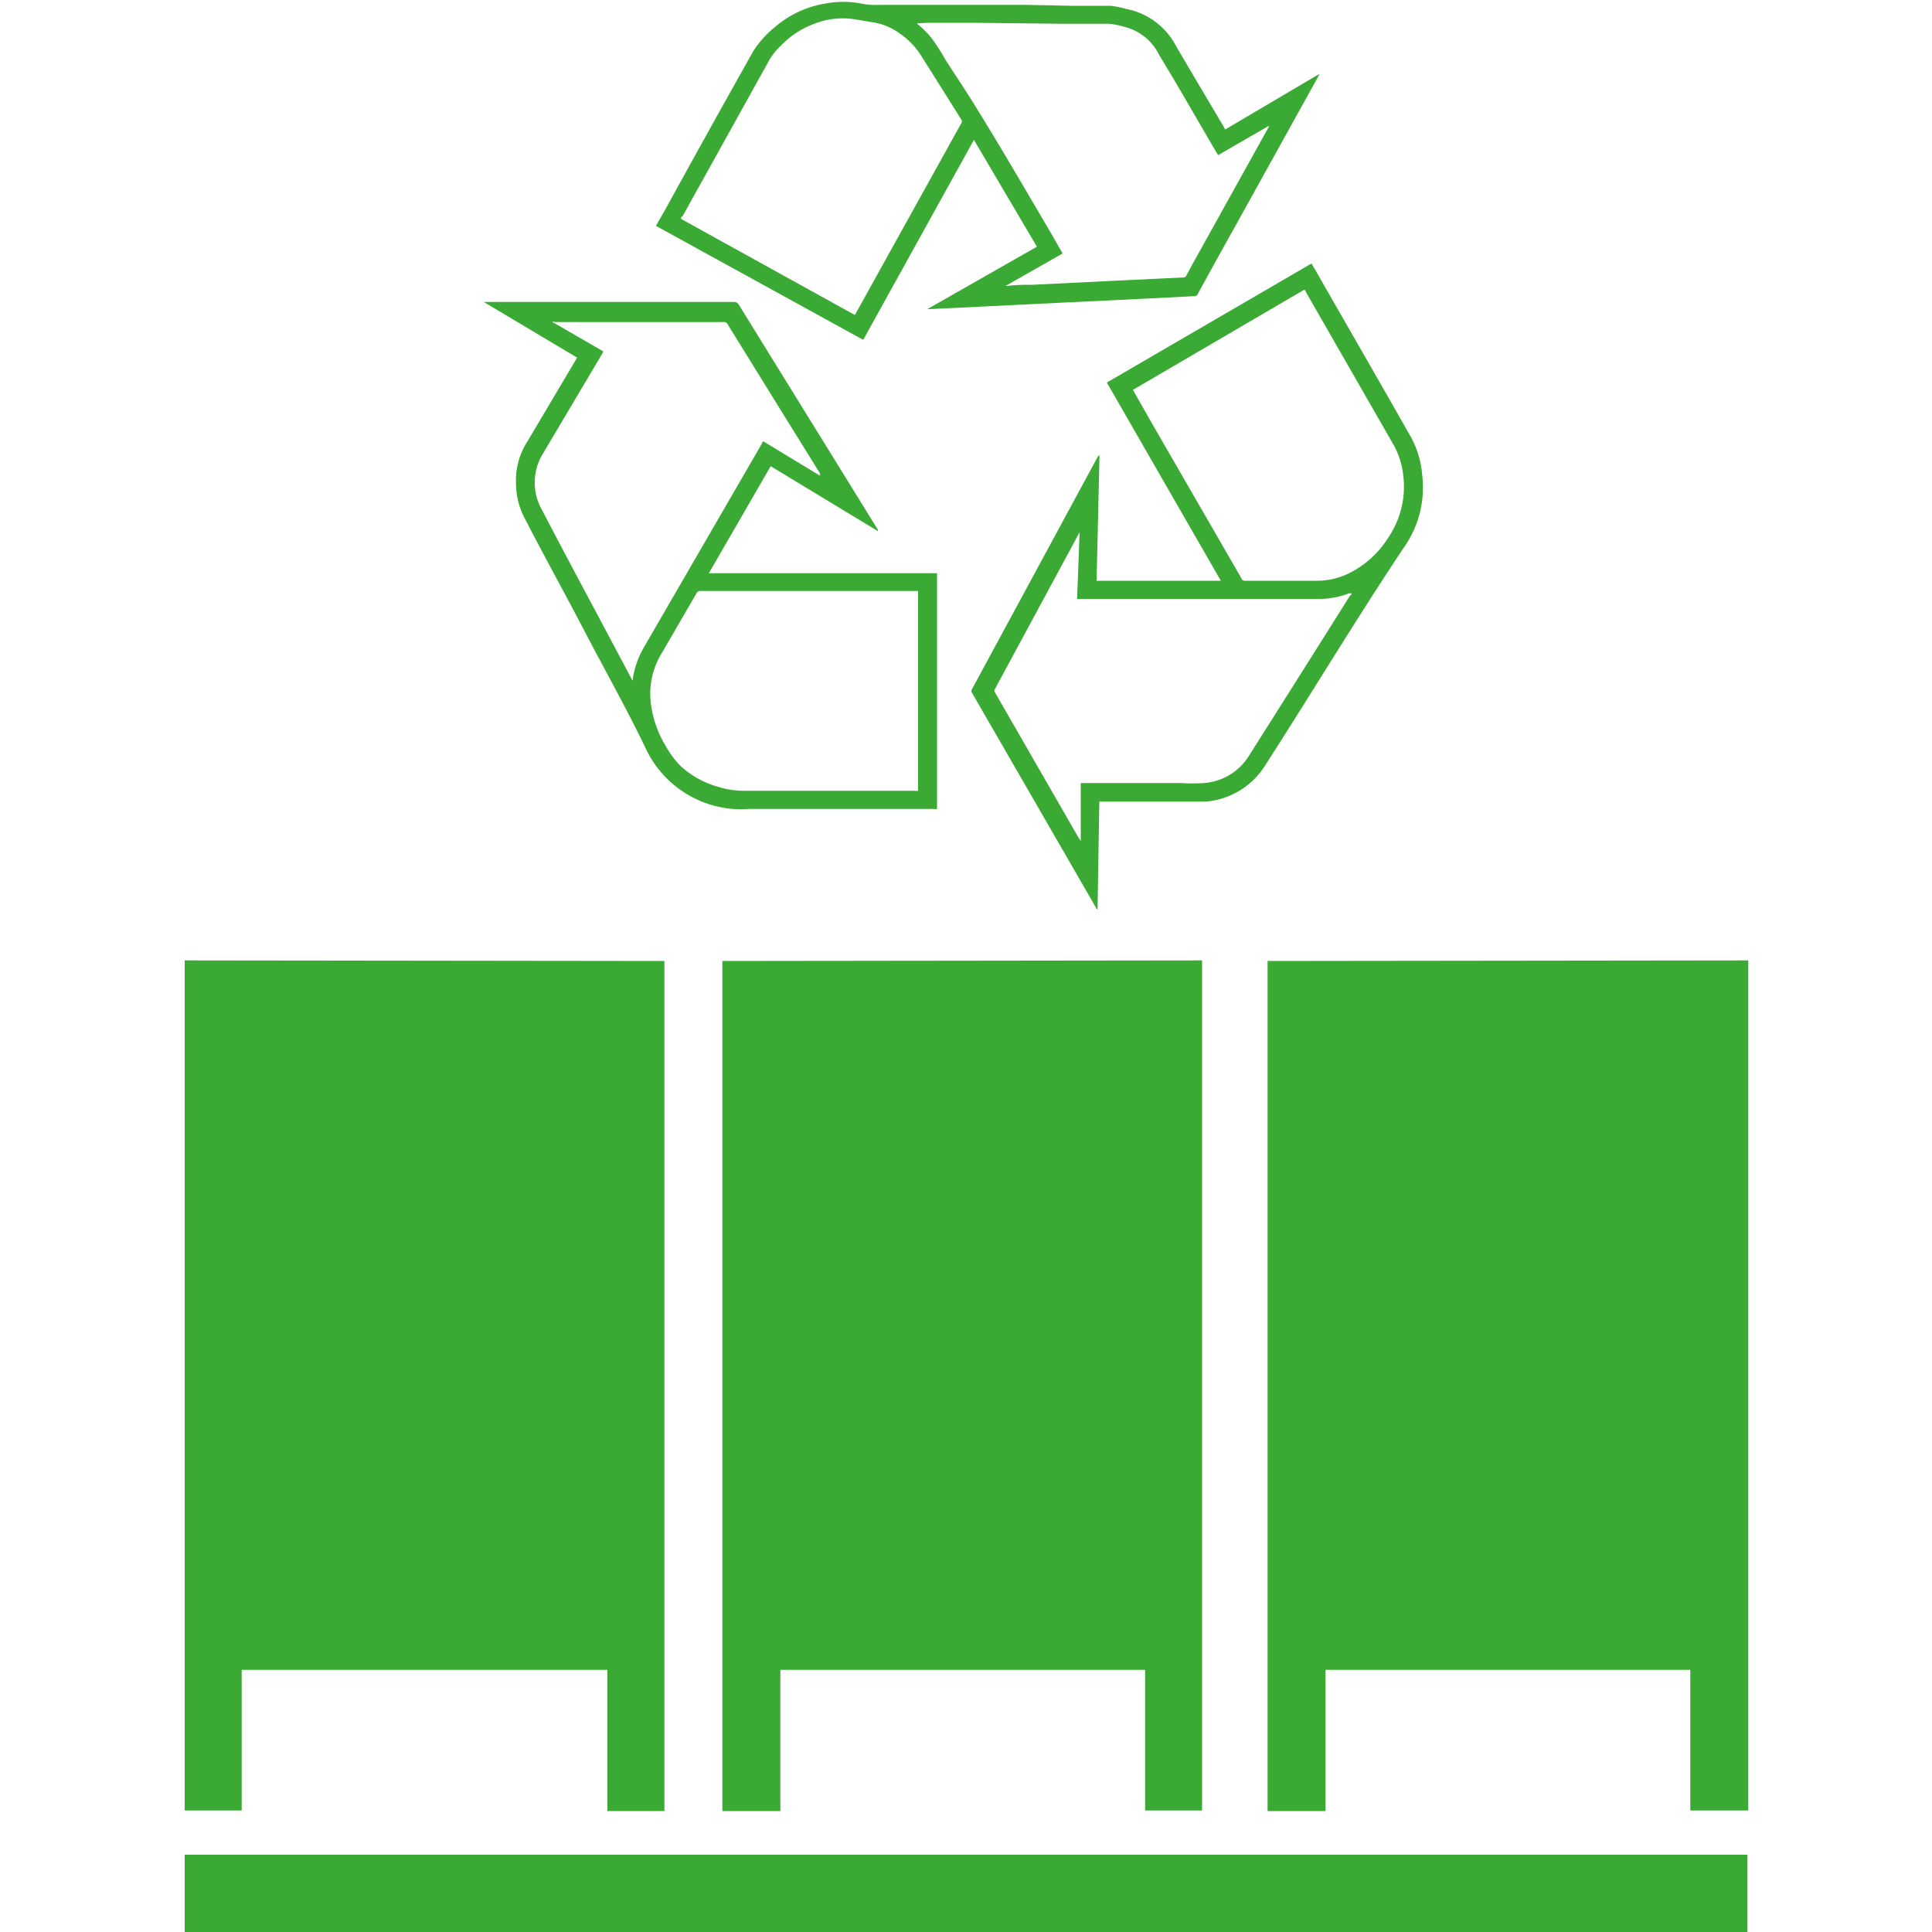 <svg viewBox="0 0 100 100" xmlns="http://www.w3.org/2000/svg"><path d="m34.39 49.74v44h-2.95v-7.31h-18.93v7.28h-2.95v-44zm3 0v44h3v-7.31h18.88v7.28h2.95v-44zm28.22 0v44h3v-7.31h18.88v7.28h3v-44zm-56.05 46.26v4h80.88v-4zm27.13-66.33 3.2-5.54 5.55 3.36s0-.06 0-.07q-3.61-5.84-7.2-11.65a.27.27 0 0 0 -.25-.14h-12.79c-.05 0-.1 0-.16 0l4.83 2.88-.08.14-2.51 4.23a3.69 3.69 0 0 0 -.57 2.17 3.83 3.83 0 0 0 .42 1.72c1 1.95 2.08 3.89 3.1 5.85s2.22 4.08 3.22 6.18a5.48 5.48 0 0 0 4.47 3.07 5.89 5.89 0 0 0 .84 0h9.57a.32.32 0 0 0 .17 0v-12.2zm-8.09-13c0-.05.1 0 .15 0h8.7a.2.2 0 0 1 .21.11q2.39 3.87 4.78 7.72a.42.42 0 0 1 0 .12l-2.92-1.77c-.06 0-.07.08-.09.12l-6.11 10.55a4.66 4.66 0 0 0 -.57 1.63.07.07 0 0 1 0 .07.32.32 0 0 1 -.08-.12c-1.54-2.91-3.11-5.81-4.63-8.73a2.86 2.86 0 0 1 .08-2.92l3.06-5.16a.93.93 0 0 0 .05-.1zm18.92 24.26a.47.47 0 0 1 -.17 0h-8.74a4.53 4.53 0 0 1 -1.46-.21 4.74 4.74 0 0 1 -1.92-1.07 4.61 4.61 0 0 1 -.75-1 5.58 5.58 0 0 1 -.79-2.23 4 4 0 0 1 .53-2.56l1.83-3.15a.21.21 0 0 1 .21-.12h11.26zm6.15-28.16-5.67 3.23s.06 0 .09 0l2.71-.13 4.09-.2 4.15-.2 2.77-.14a.19.19 0 0 0 .19-.12c.64-1.17 1.28-2.33 1.93-3.49l4.28-7.72.09-.18-4.88 2.88a1 1 0 0 1 -.08-.14c-.83-1.4-1.66-2.79-2.48-4.2a3.7 3.7 0 0 0 -2.58-1.9 5.27 5.27 0 0 0 -.79-.16h-2l-2.49-.05h-3.18-4.22a4.2 4.2 0 0 1 -1-.06 4.91 4.91 0 0 0 -1.91 0 5.27 5.27 0 0 0 -2.59 1.22 5.16 5.16 0 0 0 -1.1 1.22q-2.25 4-4.48 8.06c-.19.34-.38.67-.57 1l10.73 5.9 5.73-10.35zm-5.67-11.59h2.42l4.53.05h2.43a3.84 3.84 0 0 1 .82.16 2.72 2.72 0 0 1 1.8 1.46c1 1.64 1.92 3.26 2.88 4.9l.17.28 2.63-1.52a.19.19 0 0 1 -.06.15l-3.89 7-.33.61a.16.16 0 0 1 -.14.09l-3.13.15-4.69.23c-.43 0-.87 0-1.3.06 0 0 0 0-.09 0l2.95-1.68-.57-1c-1.32-2.24-2.62-4.49-4-6.71-.48-.78-1-1.55-1.49-2.31a11.4 11.4 0 0 0 -.7-1.1 4.52 4.52 0 0 0 -.72-.73l-.06-.06zm-12.75 10.15c0-.05 0-.1.08-.14l4.5-8.1a3.44 3.44 0 0 1 .59-.73 4.61 4.61 0 0 1 1.68-1.11 4 4 0 0 1 2.15-.25l1.08.18a3.21 3.21 0 0 1 1.25.56 3.94 3.94 0 0 1 1.17 1.26c.67 1.06 1.34 2.12 2 3.18a.17.17 0 0 1 0 .21l-5.46 9.84-.05.07zm21.58 12.29-6.52 12.05a.17.17 0 0 0 0 .19l6.43 11.14s0 .07.07.07l.09-5.58h.16 2.37 1.68 1.29a4 4 0 0 0 3.1-1.9c2.41-3.74 4.7-7.56 7.17-11.26a5.36 5.36 0 0 0 .94-3.76 4.86 4.86 0 0 0 -.56-1.91c-1.56-2.75-3.14-5.49-4.71-8.23-.15-.27-.3-.53-.46-.79l-10.59 6.16 5.9 10.26h-6.43l.15-6.5a.19.19 0 0 0 -.08.06zm-1.08 7.38h.6 3.16 3.57 3.75 1.59a4.49 4.49 0 0 0 1.41-.29s.07 0 .11 0 0 .09-.07.13q-2.59 4.12-5.2 8.24a3 3 0 0 1 -2.34 1.45 9.59 9.59 0 0 1 -1.2 0h-1.67-3.35-.17v3l-.12-.18-4.32-7.51a.15.15 0 0 1 0-.18l4.32-8 .06-.1zm11.75-16c.06 0 .07.07.09.11l4.59 8a4.31 4.31 0 0 1 .46 1.57 4.68 4.68 0 0 1 -.78 3.14 5 5 0 0 1 -2.18 1.92 3.74 3.74 0 0 1 -1.55.32h-3.69a.17.17 0 0 1 -.18-.12l-4.62-8-1-1.76z" fill="#3aaa35"/></svg>